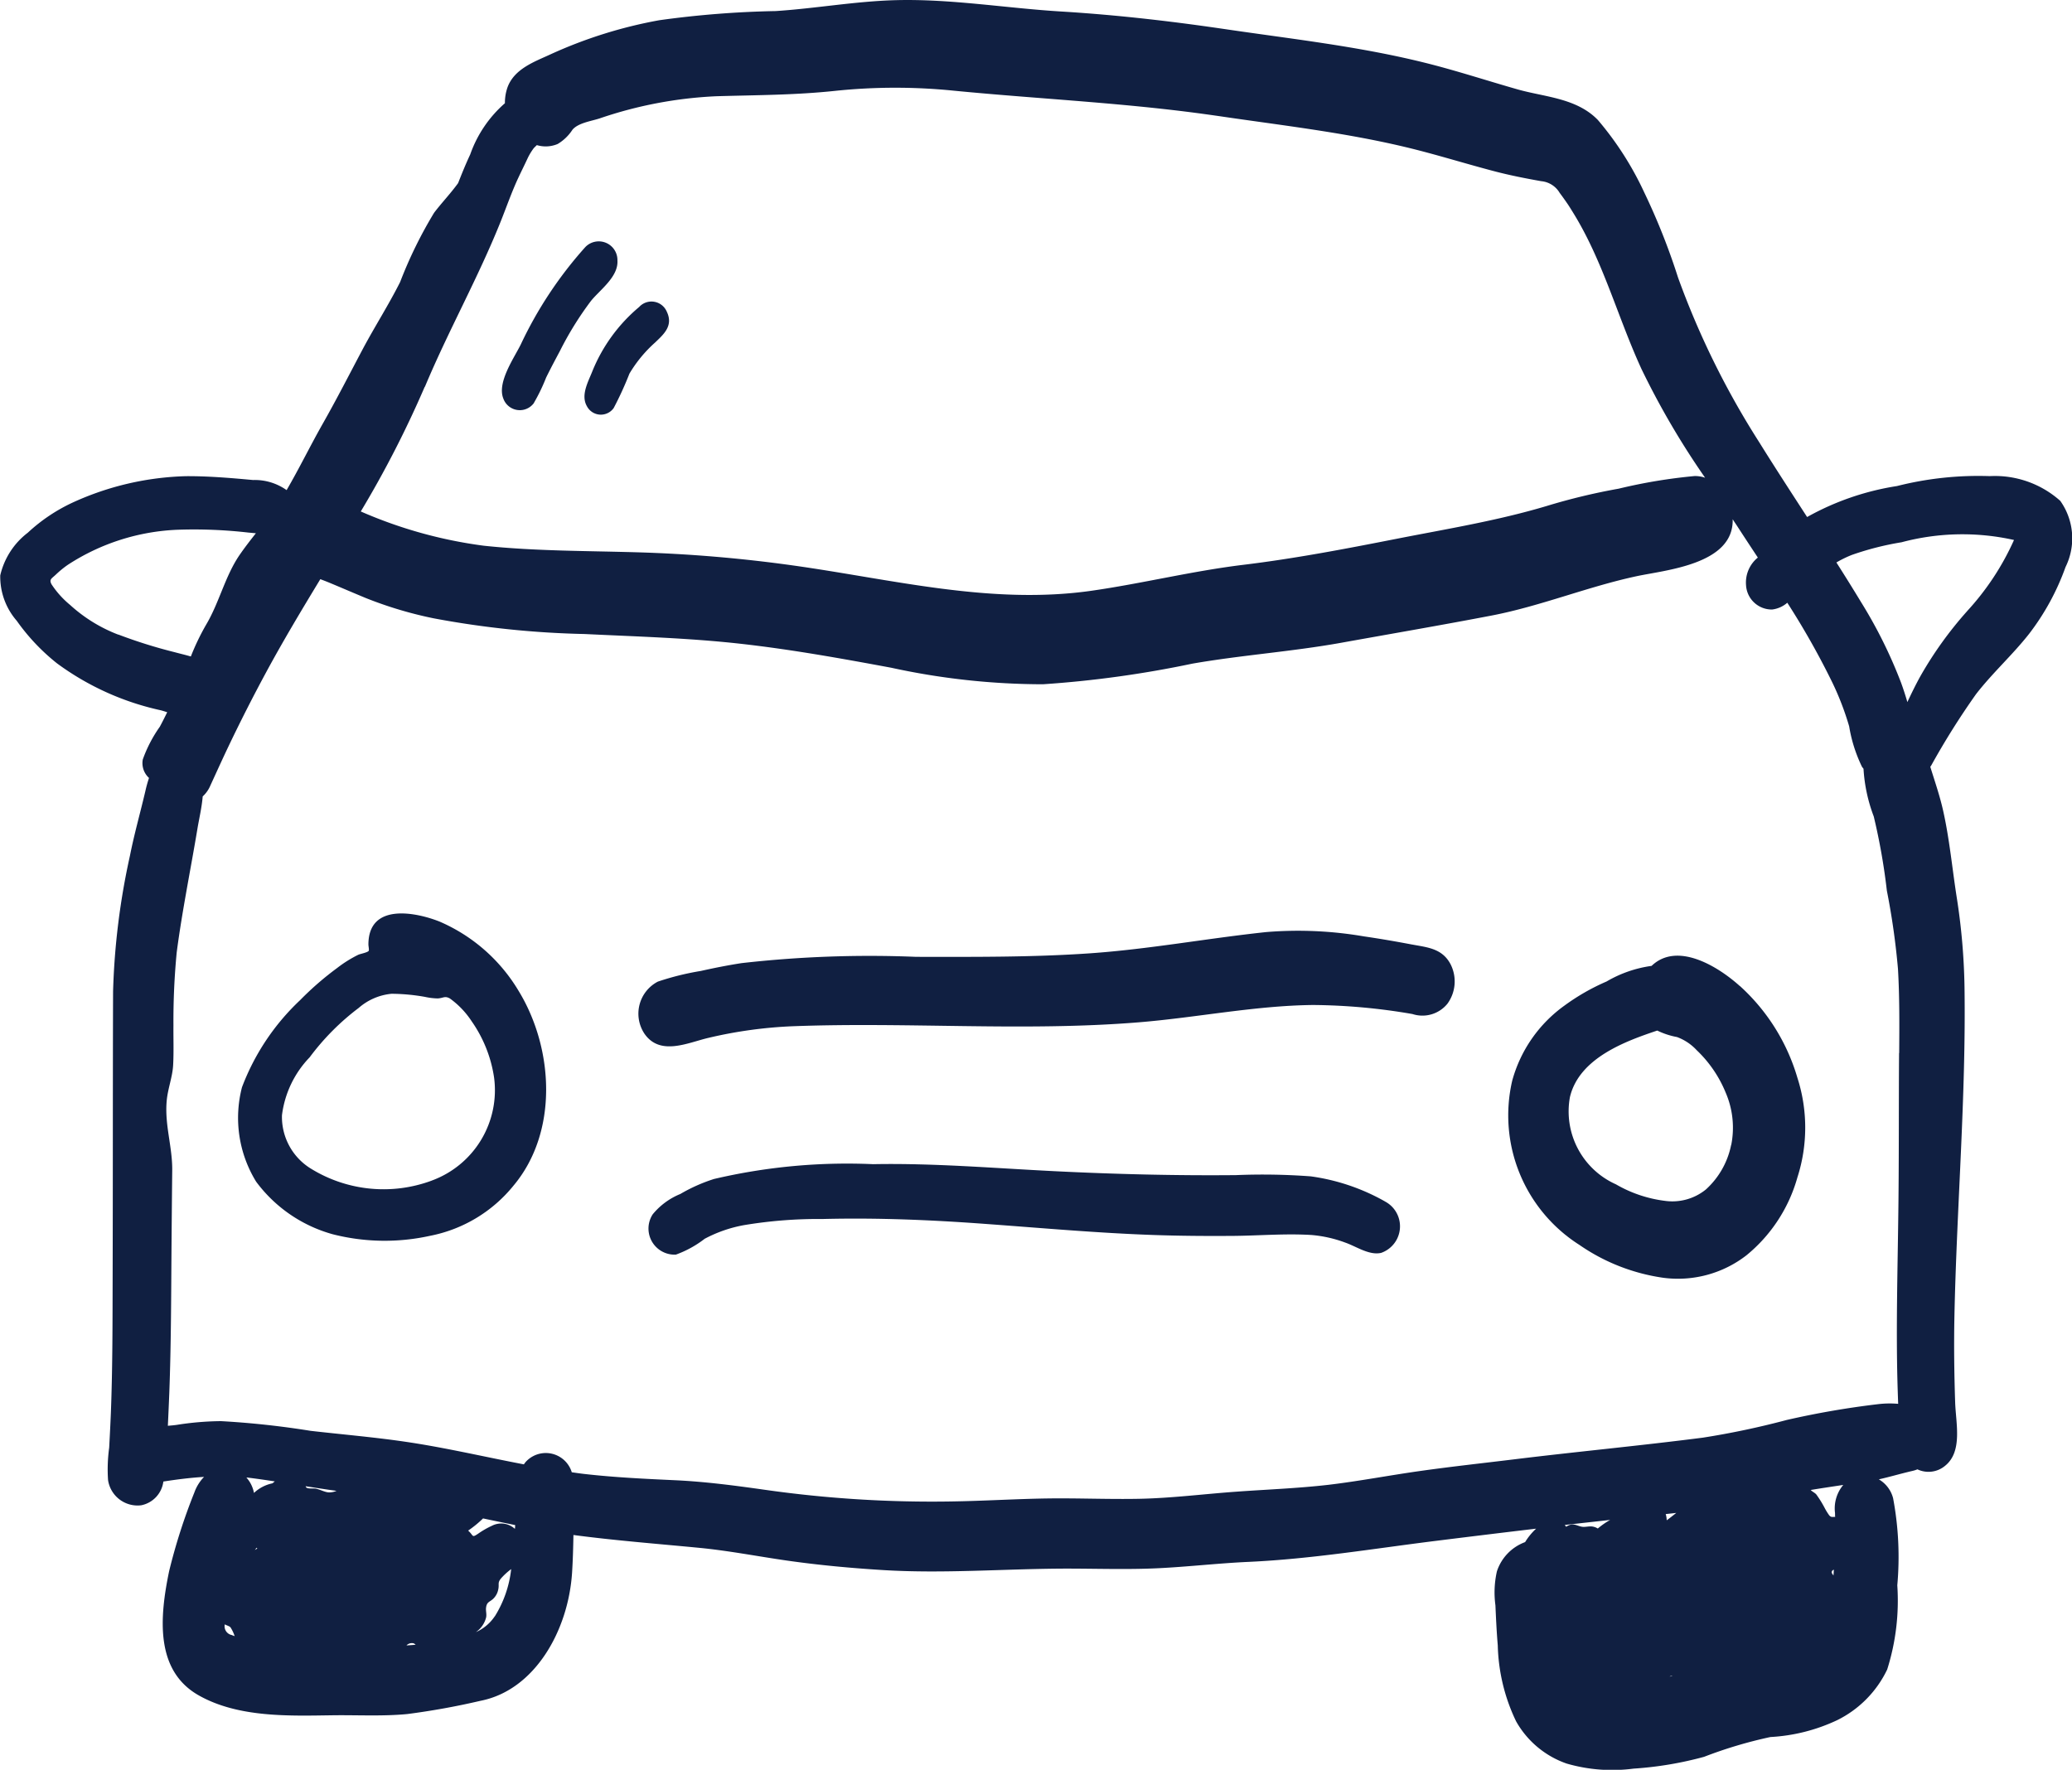 <svg id="Group_878" data-name="Group 878" xmlns="http://www.w3.org/2000/svg" xmlns:xlink="http://www.w3.org/1999/xlink" width="82" height="70.053" viewBox="0 0 82 70.053">
  <defs>
    <clipPath id="clip-path">
      <rect id="Rectangle_6455" data-name="Rectangle 6455" width="82" height="70.053" fill="#101f41"/>
    </clipPath>
  </defs>
  <g id="Group_877" data-name="Group 877" clip-path="url(#clip-path)">
    <path id="Path_3047" data-name="Path 3047" d="M81.537,19.826a3.885,3.885,0,0,0-2.789-.98,13.115,13.115,0,0,0-3.674.393,10.606,10.606,0,0,0-3.557,1.226c-.642-.99-1.285-1.979-1.909-2.982a32.785,32.785,0,0,1-3.2-6.5,26.1,26.1,0,0,0-1.338-3.37A12.538,12.538,0,0,0,63.237,4.75c-.84-.871-2.115-.91-3.171-1.21-1.235-.351-2.454-.754-3.7-1.062-2.643-.656-5.333-.945-8.012-1.344l.414.062c-2.244-.338-4.484-.6-6.746-.739C39.844.327,37.649-.05,35.465.006,33.871.047,32.294.333,30.7.438A38.488,38.488,0,0,0,26.095.8a18.059,18.059,0,0,0-4.326,1.359c-.606.281-1.42.562-1.687,1.306a1.858,1.858,0,0,0-.1.621,4.8,4.8,0,0,0-1.372,2.025c-.174.371-.329.752-.48,1.137-.3.414-.643.77-.95,1.173a17.1,17.1,0,0,0-1.345,2.743c-.46.915-1.006,1.763-1.485,2.665-.523.987-1.031,1.982-1.581,2.95-.489.863-.928,1.765-1.426,2.621a2.182,2.182,0,0,0-1.331-.4c-.879-.081-1.759-.156-2.641-.152a11.47,11.47,0,0,0-4.464,1.03A6.822,6.822,0,0,0,1.1,21.086,2.96,2.96,0,0,0,.01,22.775a2.66,2.66,0,0,0,.655,1.8,8.144,8.144,0,0,0,1.592,1.683,10.805,10.805,0,0,0,4.108,1.857c.081.022.165.048.252.077-.094.192-.19.383-.291.572a5.339,5.339,0,0,0-.676,1.3.794.794,0,0,0,.247.729,5.1,5.1,0,0,0-.141.507c-.2.859-.441,1.7-.613,2.57a28.4,28.4,0,0,0-.668,5.375c-.013,3.73-.006,7.461-.017,11.191-.005,1.821,0,3.645-.069,5.465-.019.467-.043.935-.068,1.4a6.279,6.279,0,0,0-.045,1.281,1.18,1.18,0,0,0,1.316,1,1.1,1.1,0,0,0,.873-.939c.54-.084,1.075-.152,1.611-.184a1.7,1.7,0,0,0-.383.615,22.922,22.922,0,0,0-1,3.117c-.378,1.825-.562,3.932,1.169,4.914,1.564.888,3.582.814,5.29.79.984-.014,1.977.045,2.959-.048a29.281,29.281,0,0,0,2.917-.528c2.133-.424,3.463-2.77,3.612-5.071.032-.5.045-.993.054-1.489,1.651.219,3.31.347,4.97.507,1.175.113,2.336.342,3.5.508,1.249.178,2.508.294,3.765.372,2.433.151,4.854-.053,7.286-.057,1.2,0,2.4.043,3.6-.014s2.411-.2,3.619-.253c2.471-.115,4.884-.517,7.337-.824q2.01-.251,4.022-.49a2.443,2.443,0,0,0-.436.532,1.843,1.843,0,0,0-1.117,1.16,3.779,3.779,0,0,0-.058,1.343c.023.53.048,1.059.093,1.588A7.326,7.326,0,0,0,60,68.134a3.682,3.682,0,0,0,2,1.672,6.469,6.469,0,0,0,2.652.2,14.032,14.032,0,0,0,2.788-.467,17.405,17.405,0,0,1,2.624-.783,7.087,7.087,0,0,0,2.642-.667,4.306,4.306,0,0,0,1.98-2.006,9.033,9.033,0,0,0,.4-3.333,12.566,12.566,0,0,0-.166-3.448,1.215,1.215,0,0,0-.565-.746c.446-.1.884-.231,1.328-.333a1.241,1.241,0,0,0,.2-.063,1.024,1.024,0,0,0,1.1-.145c.695-.565.421-1.68.393-2.5-.037-1.122-.052-2.246-.03-3.368.089-4.356.464-8.721.4-13.081a25.319,25.319,0,0,0-.308-3.546c-.179-1.144-.287-2.323-.542-3.45-.127-.561-.311-1.1-.483-1.65-.007-.023-.014-.047-.021-.07.012-.017.025-.032.037-.051A30.149,30.149,0,0,1,78.2,27.479c.655-.846,1.438-1.546,2.1-2.387a9.68,9.68,0,0,0,1.444-2.647,2.563,2.563,0,0,0-.207-2.618M16.815,15.312c.93-2.223,2.1-4.3,3-6.544.232-.58.436-1.172.7-1.736.118-.253.243-.5.361-.756a2.292,2.292,0,0,1,.252-.417c.039-.039.078-.077.118-.115a1.221,1.221,0,0,0,.823-.044,1.789,1.789,0,0,0,.587-.566c.229-.269.732-.336,1.069-.445a16.539,16.539,0,0,1,4.63-.88c1.577-.046,3.127-.045,4.7-.213a22.99,22.99,0,0,1,4.707-.005c3.524.343,7.058.492,10.566,1.019l-.414-.063c2.569.388,5.146.665,7.684,1.269,1.2.285,2.372.657,3.562.968.609.159,1.218.278,1.835.388a.944.944,0,0,1,.729.462c.191.252.367.518.548.779L62.052,8.1c1.328,1.984,1.91,4.33,2.912,6.51a31.717,31.717,0,0,0,2.516,4.3,1.21,1.21,0,0,0-.413-.067,21.048,21.048,0,0,0-3.008.5,24.47,24.47,0,0,0-2.863.69c-1.948.58-3.919.9-5.9,1.289-2.033.4-4.045.787-6.1,1.036-2.006.244-3.975.734-5.975,1.022-3.99.575-7.9-.448-11.85-1a56.245,56.245,0,0,0-6.1-.517c-2.04-.061-4.09-.046-6.124-.262a17.92,17.92,0,0,1-4.869-1.356,41.471,41.471,0,0,0,2.531-4.936M4.679,25.12a6.021,6.021,0,0,1-1.905-1.175,3.656,3.656,0,0,1-.734-.816c-.105-.2,0-.222.179-.393a3.9,3.9,0,0,1,.462-.377,8.572,8.572,0,0,1,4.367-1.391,18.9,18.9,0,0,1,2.787.113c.093.008.191.018.292.026-.22.279-.438.559-.638.849-.579.839-.807,1.887-1.33,2.768a9.374,9.374,0,0,0-.606,1.261c-.222-.065-.445-.116-.638-.169a19.6,19.6,0,0,1-2.234-.7m4.479,39.6a.353.353,0,0,1-.264-.42c.076.045.178.065.226.119a1.424,1.424,0,0,1,.164.347c-.042-.015-.084-.03-.125-.047m.923-3.36.072-.092c.052.042.006.035-.072.092m.7-2.642a1.509,1.509,0,0,0-.733.381,1.253,1.253,0,0,0-.3-.61c.041,0,.083.007.124.012.334.042.667.091,1,.141l-.091.075m2.241.361c-.162,0-.372-.124-.541-.15-.089-.014-.3.014-.359-.043a.146.146,0,0,1-.03-.051c.408.064.816.127,1.224.183a.8.8,0,0,1-.293.062m3.061,6.055a.294.294,0,0,1,.282-.082.266.266,0,0,1,.079.055q-.18.017-.361.027m3.494-1.153a1.754,1.754,0,0,1-.75.629,1.006,1.006,0,0,0,.407-.582c.03-.137-.022-.272,0-.4.028-.21.135-.212.264-.324a.686.686,0,0,0,.207-.343c.066-.252-.034-.284.109-.467a2.6,2.6,0,0,1,.412-.38,4.446,4.446,0,0,1-.645,1.866m.792-3.459a.8.8,0,0,0-.91-.122,3.437,3.437,0,0,0-.54.31c-.268.182-.174.079-.4-.119a4.371,4.371,0,0,0,.59-.482q.634.134,1.27.263,0,.074-.01.149m42.858-.011a.542.542,0,0,0-.207-.079c-.136-.023-.282.026-.407.009-.173-.023-.3-.129-.484-.077a.54.54,0,0,0-.156.076c-.014-.019-.027-.039-.044-.059,0,0-.009-.007-.014-.012q.9-.1,1.8-.2a3.172,3.172,0,0,0-.492.342m2.845,5.857a.191.191,0,0,1,.088-.025.072.072,0,0,1,.02.008l-.108.017m-.116-6.183a.879.879,0,0,0-.039-.247l.417-.046c-.125.1-.25.2-.378.292m6.6,2.208c0-.012,0-.024-.006-.036q-.134-.143.019-.219h0c0,.085-.009.17-.014.255m.063-2.5c0,.053,0,.105.005.158-.116-.005-.147.027-.23-.056a2.462,2.462,0,0,1-.195-.317,4.2,4.2,0,0,0-.325-.521c-.057-.063-.163-.11-.217-.172.429-.072.858-.134,1.288-.2a1.447,1.447,0,0,0-.328,1.1M75.156,41.68c-.016,2.177,0,4.355-.032,6.532-.028,2.155-.087,4.313-.032,6.467.008.3.018.592.029.888a3.91,3.91,0,0,0-.812.015,34.178,34.178,0,0,0-3.6.624,32.2,32.2,0,0,1-3.319.7c-2.479.319-4.968.552-7.449.856-1.257.154-2.517.29-3.772.468-1.2.17-2.395.4-3.6.543-1.229.141-2.46.185-3.691.275-1.248.091-2.492.249-3.743.277-1.223.027-2.446-.03-3.669-.013-1.27.018-2.538.1-3.807.119a46.832,46.832,0,0,1-7.4-.463c-1.179-.167-2.353-.322-3.541-.377s-2.389-.111-3.582-.247c-.17-.019-.338-.044-.508-.068a1.074,1.074,0,0,0-1.82-.413,1.09,1.09,0,0,0-.075.1c-1.574-.3-3.139-.67-4.724-.9-1.235-.18-2.477-.285-3.716-.427a34.237,34.237,0,0,0-3.547-.384,11.739,11.739,0,0,0-1.753.148c-.1.015-.224.025-.35.036q.032-.662.058-1.325c.07-1.884.072-3.77.086-5.656q.012-1.567.029-3.134c.009-.934-.307-1.8-.218-2.756.044-.479.229-.935.254-1.405.028-.523.007-1.055.012-1.578A28.207,28.207,0,0,1,6.993,37.7c.215-1.643.549-3.263.821-4.9.067-.4.173-.844.208-1.276a1.229,1.229,0,0,0,.308-.442c.245-.532.486-1.067.739-1.595q.7-1.463,1.468-2.885c.677-1.252,1.406-2.467,2.14-3.677.124.047.247.094.365.143.481.2.961.408,1.443.607a15.7,15.7,0,0,0,2.679.8,36.381,36.381,0,0,0,5.969.621c2.054.1,4.112.156,6.159.384,2,.223,3.991.581,5.976.95a28.285,28.285,0,0,0,6.006.655,42.43,42.43,0,0,0,5.917-.817c1.954-.34,3.931-.474,5.884-.825,1.989-.358,3.985-.7,5.97-1.081,1.942-.376,3.793-1.141,5.726-1.555,1.153-.247,3.85-.467,3.8-2.255.062.1.126.19.188.286.266.411.537.821.808,1.232a1.271,1.271,0,0,0-.467,1.089,1.02,1.02,0,0,0,1.033.967,1.124,1.124,0,0,0,.6-.268,31,31,0,0,1,1.79,3.174,11.227,11.227,0,0,1,.658,1.718,5.8,5.8,0,0,0,.507,1.6c.019.028.041.053.061.079a6.347,6.347,0,0,0,.405,1.887,24.624,24.624,0,0,1,.519,2.939,28.9,28.9,0,0,1,.44,3.1c.064,1.107.056,2.216.048,3.325m2.687-17.487a14.923,14.923,0,0,0-1.85,2.576c-.184.332-.351.675-.513,1.021-.076-.26-.158-.517-.251-.77a18.682,18.682,0,0,0-1.59-3.2q-.475-.784-.968-1.556a4.43,4.43,0,0,1,.614-.3,11.536,11.536,0,0,1,1.965-.5,9.338,9.338,0,0,1,4.45-.09,10.429,10.429,0,0,1-1.858,2.818" transform="translate(0 0)" fill="#101f41"/>
    <path id="Path_3048" data-name="Path 3048" d="M164.057,174.527c-.636-.121-1.273-.231-1.913-.324a15.4,15.4,0,0,0-3.865-.169c-2.333.248-4.649.681-6.991.842-2.281.157-4.576.14-6.86.138a44.9,44.9,0,0,0-6.909.249c-.54.084-1.077.19-1.611.31a10.712,10.712,0,0,0-1.7.422,1.431,1.431,0,0,0-.532,2.058c.62.9,1.722.358,2.527.17a17.528,17.528,0,0,1,3.369-.463c2.25-.084,4.5-.034,6.754-.005,2.3.03,4.611.038,6.91-.149s4.591-.66,6.9-.686a23.9,23.9,0,0,1,3.936.358,1.274,1.274,0,0,0,1.385-.409,1.5,1.5,0,0,0,.124-1.561c-.332-.635-.933-.669-1.519-.781" transform="translate(-108.174 -137.14)" fill="#101f41"/>
    <path id="Path_3049" data-name="Path 3049" d="M164.733,219.1a8.239,8.239,0,0,0-2.93-.989,25.393,25.393,0,0,0-2.961-.049c-2.4.023-4.792-.037-7.187-.156s-4.778-.323-7.17-.277a23.072,23.072,0,0,0-6.3.586,6.576,6.576,0,0,0-1.333.594,2.754,2.754,0,0,0-1.093.805,1.033,1.033,0,0,0,.917,1.595,4.187,4.187,0,0,0,1.14-.627,5.319,5.319,0,0,1,1.56-.541,17.925,17.925,0,0,1,3.112-.242c2.176-.055,4.346.038,6.516.2,2.192.16,4.383.357,6.58.433,1.036.036,2.073.043,3.11.036s2.094-.1,3.136-.036a5.017,5.017,0,0,1,1.335.3c.442.153.948.515,1.421.408a1.112,1.112,0,0,0,.151-2.036" transform="translate(-109.928 -171.548)" fill="#101f41"/>
    <path id="Path_3050" data-name="Path 3050" d="M106.167,51.459a7.371,7.371,0,0,0,.482-1c.174-.353.358-.7.543-1.046a12.9,12.9,0,0,1,1.23-1.985c.346-.432,1.09-.952,1.048-1.6a.739.739,0,0,0-1.271-.532,15.9,15.9,0,0,0-2.555,3.856c-.26.529-.946,1.5-.69,2.138a.692.692,0,0,0,1.214.174" transform="translate(-85.035 -35.516)" fill="#101f41"/>
    <path id="Path_3051" data-name="Path 3051" d="M122.253,60.529a.623.623,0,0,0,1.062.076,13.342,13.342,0,0,0,.623-1.362,5.221,5.221,0,0,1,1.009-1.225c.343-.329.739-.664.469-1.229a.659.659,0,0,0-1.093-.184,6.5,6.5,0,0,0-1.852,2.543c-.163.414-.467.943-.218,1.381" transform="translate(-99.028 -44.454)" fill="#101f41"/>
    <path id="Path_3052" data-name="Path 3052" d="M324.328,179.876c-.856-.774-2.478-1.775-3.494-.8a4.814,4.814,0,0,0-1.782.618,8.56,8.56,0,0,0-1.672.958,5.409,5.409,0,0,0-2.063,2.974,6.075,6.075,0,0,0,2.66,6.494,7.741,7.741,0,0,0,3.309,1.3,4.425,4.425,0,0,0,3.307-.892,6.107,6.107,0,0,0,2.011-3.077,6.442,6.442,0,0,0,0-3.948,7.894,7.894,0,0,0-2.274-3.63m-.348,6.291a3.234,3.234,0,0,1-1,1.763,2.106,2.106,0,0,1-1.624.449,5.116,5.116,0,0,1-1.932-.652,3.162,3.162,0,0,1-1.824-3.452c.367-1.565,2.243-2.228,3.456-2.636a3.045,3.045,0,0,0,.783.257,2.011,2.011,0,0,1,.781.523,4.838,4.838,0,0,1,1.139,1.664,3.508,3.508,0,0,1,.225,2.085" transform="translate(-255.472 -140.844)" fill="#101f41"/>
    <path id="Path_3053" data-name="Path 3053" d="M57.717,171.088c-.888-.351-2.8-.763-2.8.916,0,.059.035.214.011.249-.046.067-.332.118-.412.155a4.852,4.852,0,0,0-.834.522,12.1,12.1,0,0,0-1.468,1.274,9.186,9.186,0,0,0-2.3,3.447,4.819,4.819,0,0,0,.56,3.739,5.646,5.646,0,0,0,3.039,2.083,8.328,8.328,0,0,0,3.846.059,5.634,5.634,0,0,0,3.3-1.986c1.775-2.115,1.6-5.41.207-7.7a6.753,6.753,0,0,0-3.157-2.762m-.277,10.26a5.474,5.474,0,0,1-4.775-.461,2.4,2.4,0,0,1-1.161-2.124,4.017,4.017,0,0,1,1.095-2.291,9.677,9.677,0,0,1,1.942-1.956,2.306,2.306,0,0,1,1.3-.56,7.789,7.789,0,0,1,1.323.123,2.534,2.534,0,0,0,.5.061c.226-.01.28-.111.482,0a3.4,3.4,0,0,1,.862.9,5.207,5.207,0,0,1,.891,2.237,3.808,3.808,0,0,1-2.465,4.072" transform="translate(-40.337 -134.616)" fill="#101f41"/>
  </g>
</svg>
